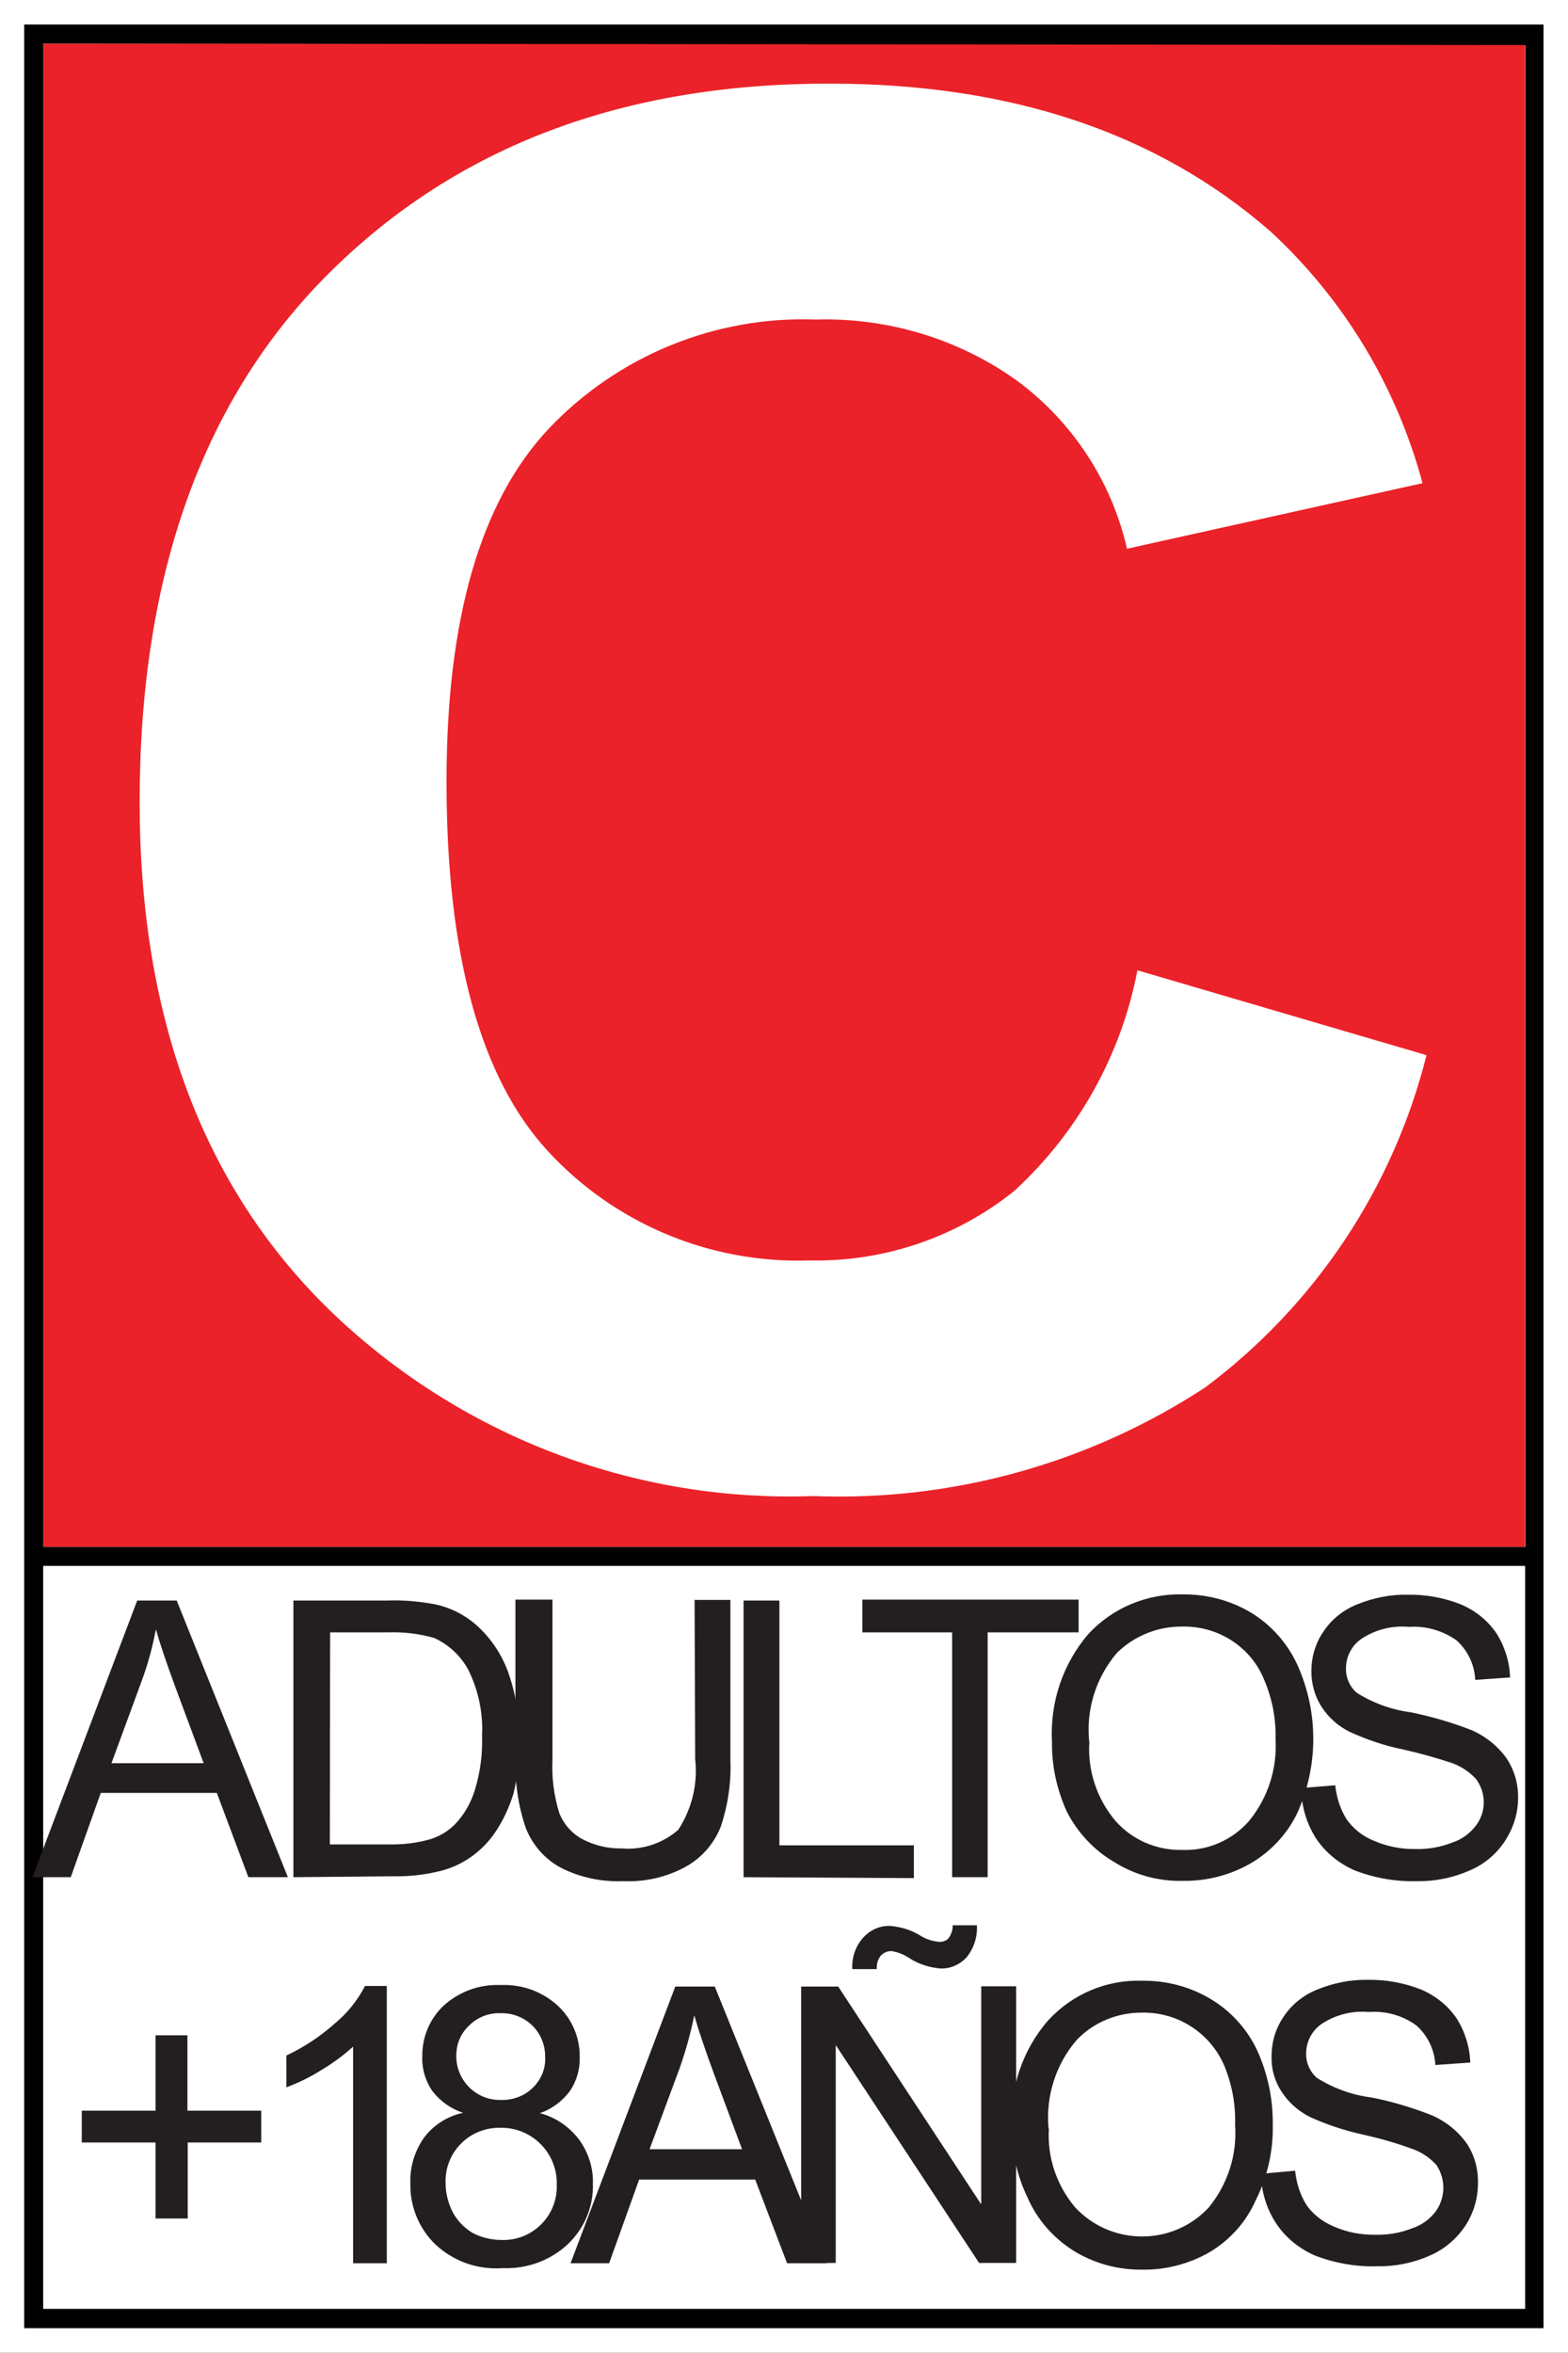 <?xml version="1.0" encoding="utf-8"?>
<!-- Generator: Adobe Adobe Illustrator 24.2.0, SVG Export Plug-In . SVG Version: 6.00 Build 0)  -->
<svg version="1.1" id="Layer_1" xmlns="http://www.w3.org/2000/svg" xmlns:xlink="http://www.w3.org/1999/xlink" x="0px" y="0px"
	 width="512px" height="767.9px" viewBox="0 0 512 767.9" style="enable-background:new 0 0 512 767.9;" xml:space="preserve">
<rect x="0" y="0" width="512" height="767.9" fill="#333333" stroke="none"/>
<style type="text/css">
	.st0{fill:#FFFFFF;}
	.st1{fill:#EB2229;}
	.st2{fill:#231F20;}
</style>
<g>
	<path class="st0" d="M504.4,504.9v255H8.1V8h496.3V504.9z"/>
	<path class="st0" d="M512,767.9H0V0h512V767.9z"/>
	<path class="st0" d="M504,504.9v255H7.9V8H504V504.9z"/>
	<path class="st1" d="M14.1,14.2h483.9v490.7H14.1V14.2z"/>
	<path class="st0" d="M14.1,511.1h483.9v242.5H14.1V511.1z"/>
	<path d="M7.9,504.9v255H504V8H7.9V504.9z M498.1,14.7v490.2h-484V14.2L498.1,14.7z M14.1,511.1h483.9v242.5H14.1V511.1z"/>
	<path class="st2" d="M10.6,612.7l34.2-90.3h12.9L94,612.7H81.1l-10.3-27.5H32.9l-9.8,27.5H10.6z M36.4,575.5h30.1l-9.3-25
		c-2.8-7.6-4.9-13.8-6.3-18.7c-1.1,5.9-2.7,11.7-4.8,17.3L36.4,575.5z M95.8,612.7v-90.3h30.7c5.3-0.2,10.6,0.3,15.9,1.3
		c4.8,1.1,9.2,3.3,12.9,6.5c4.8,4.2,8.4,9.5,10.6,15.5c2.5,7,3.7,14.5,3.6,21.9c0.2,5.9-0.4,11.9-1.8,17.7
		c-1.4,4.6-3.4,8.9-6.1,12.9c-2.2,3.2-4.9,5.9-8.1,8.1c-3.2,2.2-6.9,3.8-10.7,4.6c-4.7,1.1-9.5,1.6-14.3,1.5L95.8,612.7z M107.7,602
		h19c4.7,0.1,9.3-0.4,13.8-1.7c3-0.9,5.8-2.6,8-4.8c3.1-3.2,5.3-7.1,6.6-11.4c1.7-5.6,2.5-11.5,2.3-17.4c0.4-7.6-1.2-15.2-4.6-21.9
		c-2.5-4.5-6.4-8.1-11.1-10.2c-4.9-1.4-10.1-2-15.2-1.8h-18.7L107.7,602z"/>
	<path class="st2" d="M226.8,522.2h11.7v52.2c0.3,7.4-0.8,14.7-3.1,21.7c-2.1,5.4-6,10-11,12.9c-6.3,3.6-13.5,5.3-20.8,5
		c-7.1,0.3-14.2-1.2-20.5-4.4c-5.2-2.8-9.2-7.4-11.4-12.9c-2.5-7.3-3.6-15-3.4-22.7v-51.9h12.1v52.2c-0.3,5.9,0.5,11.8,2.2,17.4
		c1.4,3.6,4,6.6,7.4,8.5c4,2.1,8.4,3.2,12.9,3.1c6.8,0.6,13.5-1.6,18.6-6.1c4.4-6.8,6.4-14.9,5.5-23L226.8,522.2z M242.8,612.7
		v-90.3h11.7v79.9h43.9V613L242.8,612.7z M310.9,612.7v-79.9h-29.3v-10.7h70.6v10.7h-29.7v79.9H310.9z"/>
	<path class="st2" d="M343.5,568.6c-0.7-12.9,3.5-25.5,11.9-35.3c7.9-8.5,19.1-13.2,30.7-12.9c7.8-0.1,15.6,1.9,22.3,5.9
		c6.6,4,11.8,9.8,15.1,16.8c7.1,15.5,7.1,33.4,0,48.9c-3.4,6.9-8.8,12.6-15.5,16.4c-6.6,3.7-14.1,5.6-21.7,5.5
		c-7.9,0.2-15.7-1.9-22.4-6.1c-6.7-3.9-12.1-9.7-15.6-16.6C345.1,584.1,343.4,576.4,343.5,568.6 M355.7,568.6
		c-0.6,9.4,2.5,18.6,8.6,25.8c5.5,6.2,13.5,9.6,21.8,9.4c8.3,0.3,16.3-3.2,21.8-9.5c6.1-7.5,9.2-17,8.6-26.7
		c0.2-6.6-1.1-13.2-3.7-19.3c-2.1-5.3-5.9-9.8-10.7-12.9c-4.7-3-10.2-4.6-15.9-4.5c-8.1-0.1-15.8,3-21.5,8.6
		c-6.9,8.1-10.2,18.7-9,29.3V568.6z"/>
	<path class="st2" d="M424.9,583.6l11.1-0.9c0.4,3.9,1.6,7.7,3.7,11.1c2.2,3.1,5.3,5.6,8.9,7c4.3,1.9,9,2.8,13.7,2.7
		c4.1,0.1,8.1-0.6,11.9-2.1c3.1-1,5.8-3,7.7-5.5c1.7-2.2,2.6-4.9,2.6-7.7c0-2.7-0.9-5.3-2.5-7.5c-2.2-2.4-4.9-4.2-8-5.3
		c-5.2-1.7-10.5-3.2-15.9-4.4c-6-1.2-11.8-3.2-17.3-5.7c-3.9-1.9-7.1-4.8-9.4-8.4c-2.1-3.4-3.2-7.3-3.2-11.4c0-4.6,1.3-9.1,3.9-12.9
		c2.7-4.1,6.6-7.2,11.2-9c5.2-2.1,10.7-3.2,16.3-3.1c6-0.1,12,1,17.5,3.2c4.7,2,8.8,5.3,11.6,9.5c2.7,4.3,4.2,9.2,4.4,14.3
		l-11.4,0.8c-0.2-4.9-2.4-9.6-6.1-12.9c-4.5-3.2-10.1-4.8-15.6-4.4c-5.5-0.5-11,0.9-15.6,4c-3.1,2.2-4.9,5.8-4.9,9.5
		c-0.1,3,1.2,6,3.5,8c5.4,3.4,11.5,5.6,17.8,6.4c6.7,1.4,13.3,3.3,19.7,5.8c4.6,2,8.6,5.2,11.5,9.3c2.5,3.8,3.8,8.3,3.7,12.9
		c0,4.9-1.5,9.6-4.1,13.7c-2.8,4.4-6.9,7.9-11.7,9.9c-5.4,2.4-11.3,3.6-17.2,3.5c-6.9,0.2-13.8-1-20.3-3.5c-5.3-2.3-9.8-6-12.9-10.8
		C426.6,595,424.9,589.4,424.9,583.6 M50.8,724.1v-24.8H26.7v-10.4h24.1v-24.6h10.4v24.6h24.1v10.4H61.3v24.8H50.8z M126.3,738.7
		h-11V668c-3.2,2.9-6.6,5.4-10.3,7.6c-3.6,2.3-7.5,4.2-11.5,5.7v-10.4c5.8-2.7,11.2-6.3,16-10.6c4-3.3,7.3-7.5,9.7-12.1h7.1V738.7z
		 M151.2,689.6c-4-1.3-7.5-3.8-10.1-7.2c-2.2-3.3-3.4-7.2-3.2-11.2c-0.1-6.3,2.4-12.3,7-16.6c5.1-4.6,11.7-7,18.6-6.7
		c6.9-0.3,13.6,2.1,18.7,6.8c4.6,4.3,7.2,10.4,7.1,16.8c0.1,3.9-1,7.7-3.2,11c-2.5,3.3-5.9,5.9-9.8,7.2c5.2,1.4,9.7,4.5,12.9,8.8
		c3,4.2,4.6,9.3,4.4,14.4c0.2,7.4-2.8,14.4-8.1,19.5c-5.7,5.4-13.4,8.2-21.3,7.9c-8.2,0.6-16.2-2.2-22.2-7.9
		c-5.3-5.2-8.2-12.4-8-19.9c-0.2-5.2,1.4-10.4,4.4-14.7C141.5,693.6,146.1,690.7,151.2,689.6 M145.5,712.6c0,3.2,0.8,6.3,2.2,9.2
		c1.5,2.9,3.8,5.3,6.6,7c2.9,1.5,6.1,2.3,9.4,2.3c9.6,0.4,17.7-7.1,18.1-16.7c0-0.4,0-0.9,0-1.3c0.3-10-7.6-18.3-17.5-18.6
		c-0.3,0-0.6,0-0.9,0c-4.8-0.1-9.5,1.7-12.9,5.2C147.1,703.1,145.3,707.8,145.5,712.6 M149,670.8c-0.2,7.8,6,14.4,13.8,14.6
		c0.3,0,0.6,0,0.9,0c3.8,0.1,7.6-1.3,10.3-4c2.7-2.6,4.2-6.2,4-9.9c0.1-3.9-1.4-7.6-4.1-10.3c-2.7-2.7-6.5-4.2-10.3-4.1
		c-3.9-0.2-7.7,1.3-10.4,4C150.5,663.6,149,667.1,149,670.8"/>
	<path class="st2" d="M186.3,738.7l34.2-90.3h12.9l36.5,90.3H257l-10.4-27.3h-37.9l-9.8,27.3H186.3z M212.1,701.5h30.2l-9.3-25
		c-2.8-7.6-4.9-13.8-6.3-18.7c-1.2,5.9-2.8,11.6-4.8,17.3L212.1,701.5z"/>
	<path class="st2" d="M261.6,738.7v-90.3h12.1l46.7,71.1v-71.2h11.4v90.3h-12.1l-46.8-71.1v71.1L261.6,738.7z M278.3,642.7
		c-0.2-3.7,1-7.4,3.5-10.2c2.2-2.5,5.4-4,8.8-3.9c3.7,0.3,7.2,1.4,10.3,3.4c1.7,1,3.7,1.6,5.7,1.8c1.1,0.1,2.2-0.3,3-1
		c1-1.3,1.5-2.8,1.5-4.4h7.9c0.2,3.8-1,7.6-3.5,10.6c-2.2,2.3-5.2,3.6-8.4,3.5c-3.6-0.3-7.1-1.4-10.2-3.4c-1.8-1.2-3.8-2-5.9-2.3
		c-1.3,0-2.5,0.6-3.4,1.5c-1,1.3-1.4,2.8-1.3,4.4L278.3,642.7z"/>
	<path class="st2" d="M330.4,694.7c-0.8-12.9,3.4-25.6,11.9-35.3c7.9-8.6,19.1-13.3,30.7-12.9c7.8-0.1,15.5,1.9,22.2,5.9
		c6.6,3.9,11.9,9.7,15.2,16.6c3.5,7.6,5.3,16,5.2,24.4c0.2,8.5-1.7,17-5.5,24.6c-3.2,7.3-8.6,13.3-15.5,17.3
		c-6.6,3.7-14,5.6-21.5,5.5c-8,0.1-15.8-2-22.6-6.2c-6.6-4.2-11.9-10.2-15-17.4C332.1,710.2,330.4,702.5,330.4,694.7 M342.5,694.7
		c-0.6,9.4,2.5,18.6,8.6,25.8c11.2,12,30.1,12.7,42.1,1.5c0.5-0.5,1-1,1.5-1.5c6.2-7.6,9.3-17.2,8.6-27c0.2-6.6-1-13.1-3.5-19.2
		c-4.5-10.6-15-17.5-26.6-17.4c-8.1-0.1-15.9,3-21.5,8.8c-7,8-10.3,18.6-9.3,29.2L342.5,694.7z"/>
	<path class="st2" d="M411.8,709.5l11.1-1c0.4,4,1.6,7.8,3.7,11.2c2.2,3.1,5.3,5.5,8.9,7c4.3,1.9,9,2.8,13.7,2.7
		c4.1,0.1,8.1-0.6,11.9-2.1c3.1-1,5.8-3,7.7-5.5c1.6-2.2,2.5-5,2.5-7.7c0-2.7-0.8-5.3-2.3-7.5c-2.2-2.4-5-4.3-8.1-5.3
		c-5.2-1.9-10.5-3.4-15.9-4.6c-5.9-1.3-11.7-3.2-17.2-5.7c-3.8-1.9-7.1-4.8-9.4-8.4c-2.2-3.4-3.3-7.3-3.2-11.4
		c0-4.6,1.3-9.1,3.9-12.9c2.7-4.1,6.6-7.2,11.2-9c5.2-2.1,10.7-3.2,16.3-3.1c6-0.1,12,1,17.5,3.2c4.7,2,8.8,5.3,11.6,9.5
		c2.7,4.3,4.2,9.2,4.4,14.3l-11.4,0.8c-0.3-5-2.5-9.6-6.2-12.9c-4.5-3.3-10-4.8-15.5-4.4c-5.5-0.5-11,0.9-15.6,4
		c-3.1,2.2-4.9,5.8-4.9,9.5c-0.1,3,1.2,6,3.5,8c5.4,3.4,11.5,5.6,17.8,6.4c6.7,1.3,13.3,3.3,19.7,5.8c4.6,2,8.6,5.2,11.5,9.3
		c2.5,3.8,3.7,8.3,3.6,12.9c0,4.9-1.4,9.6-4,13.7c-2.9,4.4-6.9,7.8-11.7,9.9c-5.4,2.4-11.3,3.6-17.2,3.5c-6.9,0.2-13.8-1-20.3-3.5
		c-5.3-2.3-9.8-6-12.9-10.8C413.5,720.7,411.8,715.2,411.8,709.5"/>
	<path class="st0" d="M371.4,316.7l94.4,27.7c-10.9,43.4-36.4,81.6-72.2,108.4c-38,24.9-82.8,37.3-128.2,35.5
		c-58.7,2.1-115.7-19.9-157.9-60.8c-41.3-40.3-61.9-95.6-61.9-165.8c0-74.1,20.7-131.8,62.2-172.9s95.8-61.6,163.2-61.5
		c59.1,0,107,16.1,143.8,48.2c24,22.1,41.2,50.6,49.7,82.2L368,179.1c-5-21.9-17.7-41.3-35.7-54.7c-19.2-13.8-42.4-20.8-66-20.1
		c-32.8-1.2-64.5,11.8-87.1,35.6c-22.3,23.7-33.4,62-33.4,115.2c0,56.4,11,96.5,32.9,120.4c21.9,23.9,53.2,37,85.7,35.9
		c24.2,0.5,47.9-7.5,66.8-22.7C352,369.6,366.1,344.4,371.4,316.7"/>
</g>
</svg>

